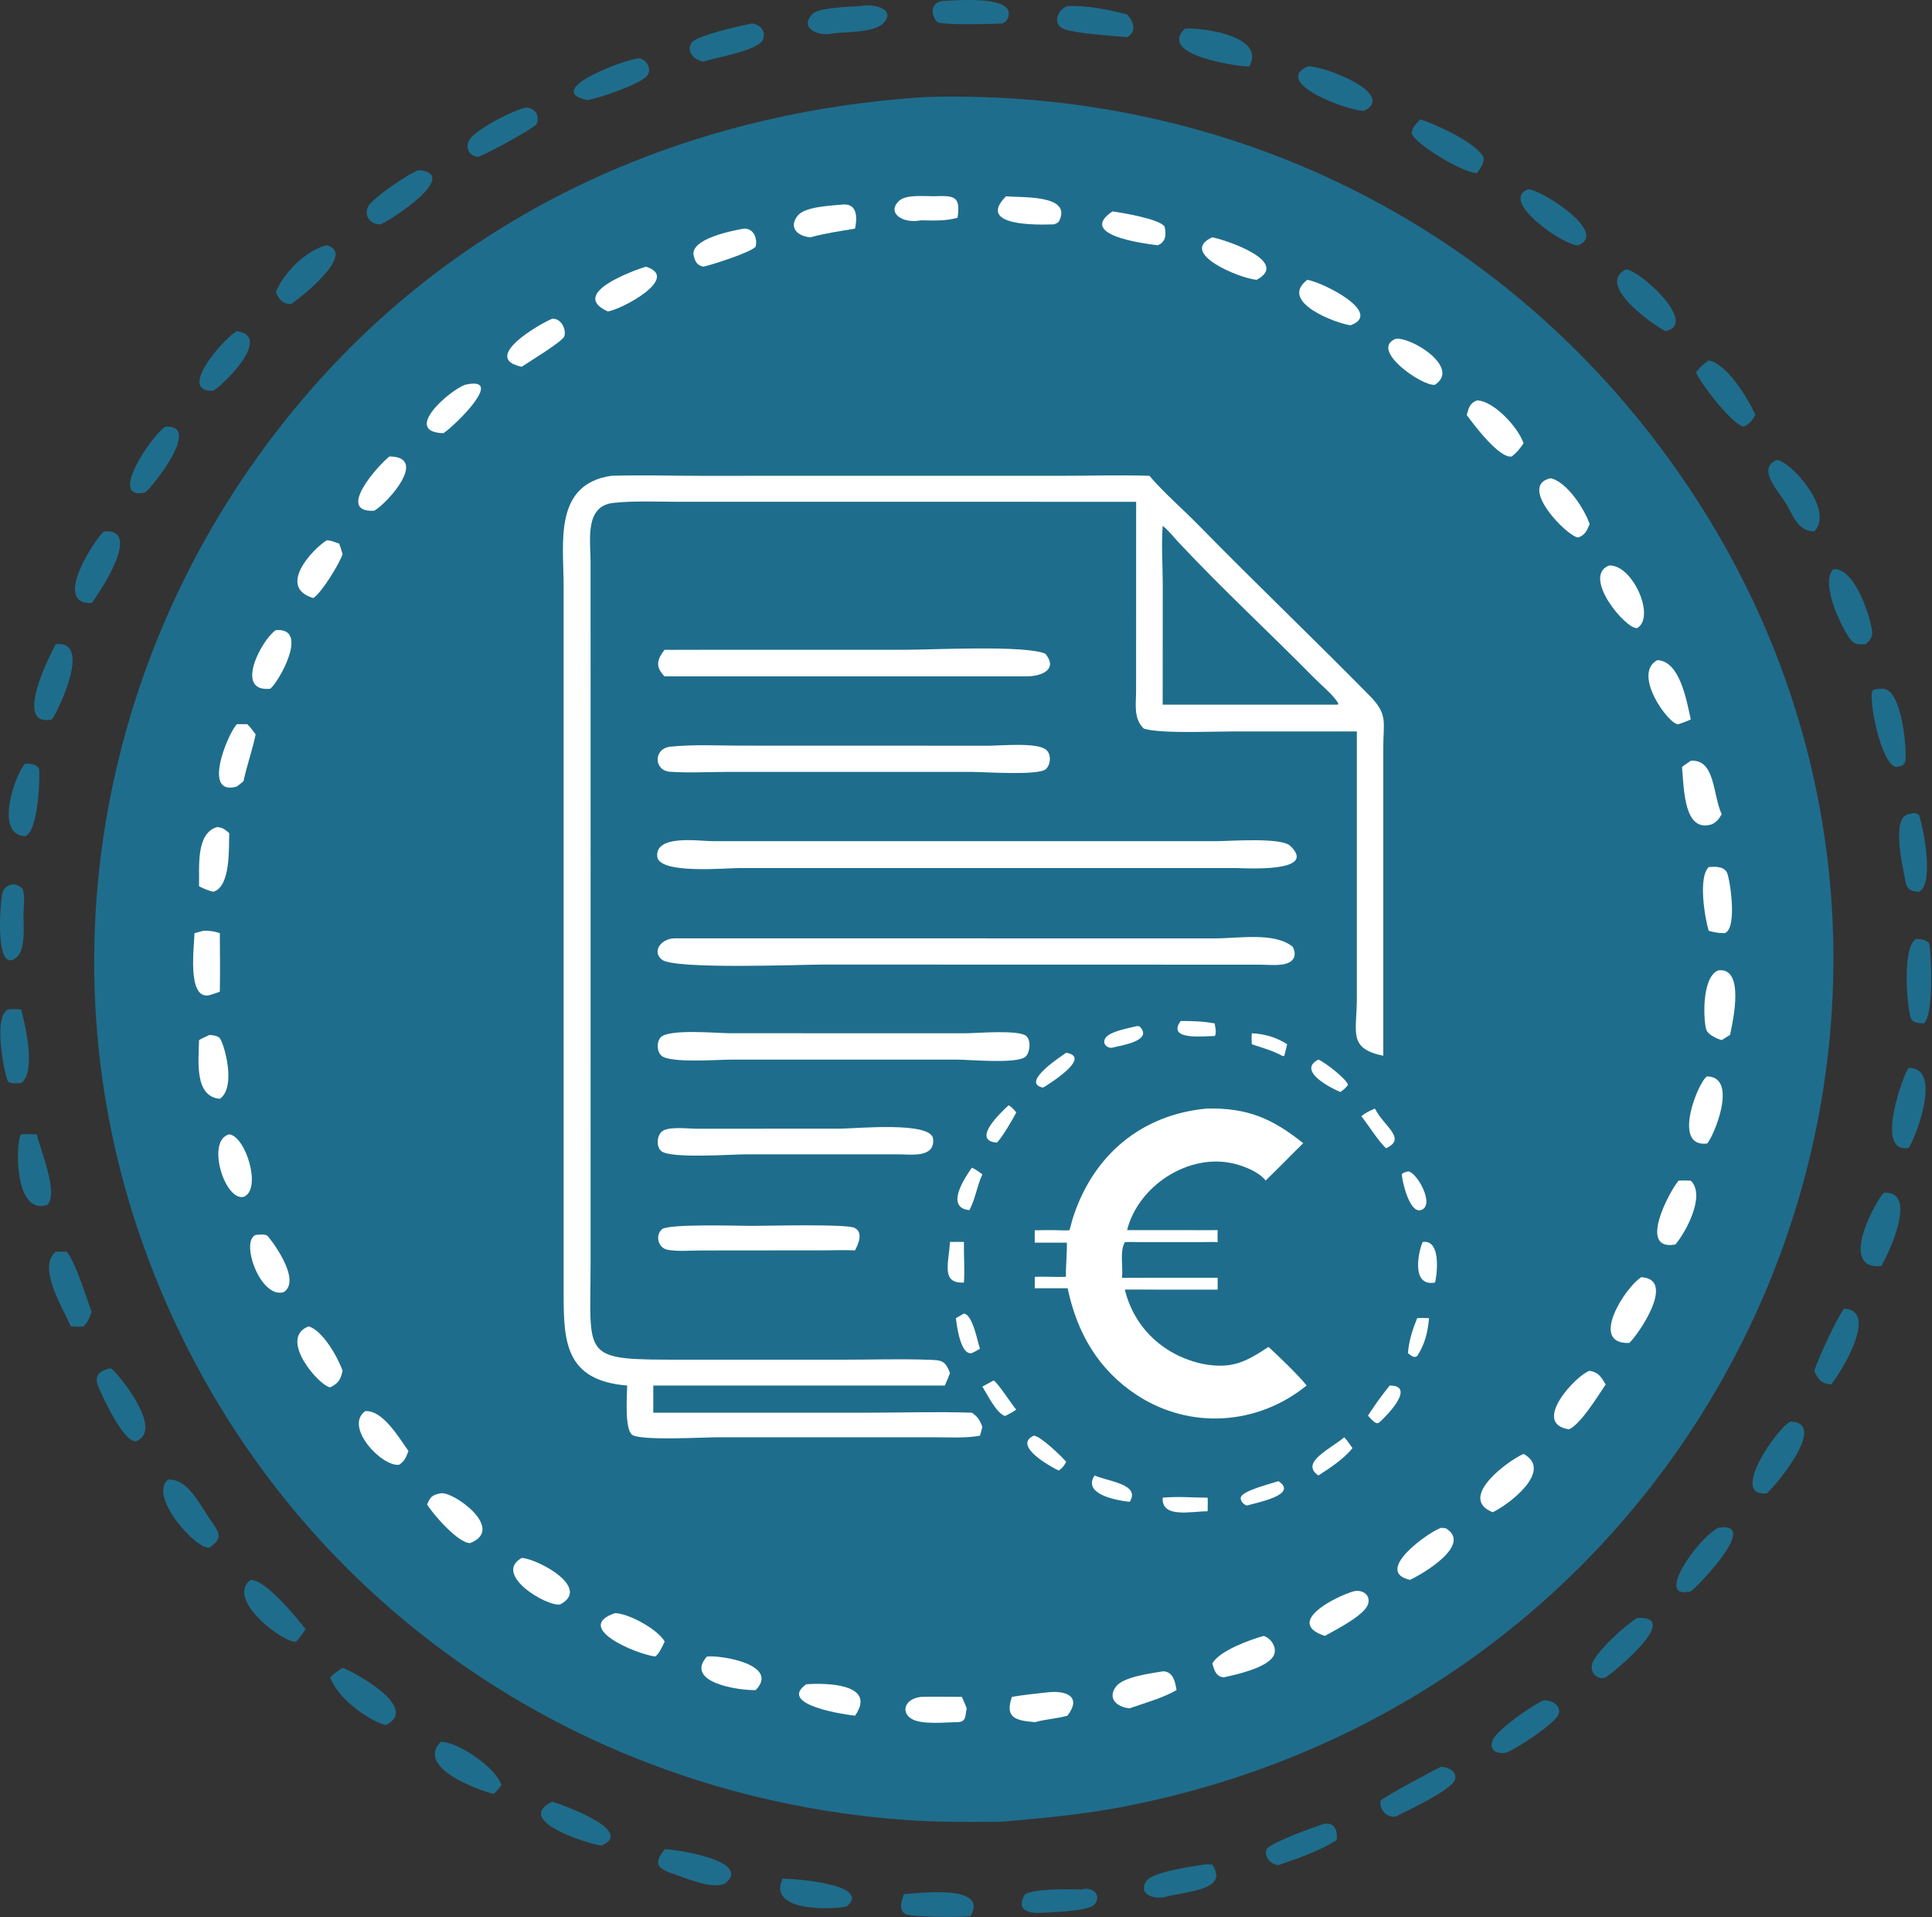 <?xml version="1.0" encoding="UTF-8" standalone="no"?>
<!DOCTYPE svg PUBLIC "-//W3C//DTD SVG 1.1//EN" "http://www.w3.org/Graphics/SVG/1.1/DTD/svg11.dtd">
<svg width="100%" height="100%" viewBox="0 0 1019 1011" version="1.1" xmlns="http://www.w3.org/2000/svg" xmlns:xlink="http://www.w3.org/1999/xlink" xml:space="preserve" xmlns:serif="http://www.serif.com/" style="fill-rule:evenodd;clip-rule:evenodd;stroke-linejoin:round;stroke-miterlimit:2;">
    <rect x="0" y="0" width="1019" height="1011" fill="#333333" stroke="none"/>
    <g transform="matrix(1,0,0,1,-4.081,-4.384)">
        <g>
            <g transform="matrix(2,0,0,2,0,0)">
                <path d="M266.332,8.393C263.271,8.533 251.751,8.842 249.475,8.1C248.309,7.719 246.371,3.298 250.514,2.435C253.254,2.422 270.73,0.593 267.744,7.175C267.389,7.958 267.04,8.039 266.332,8.393Z" style="fill:rgb(31,109,140);fill-rule:nonzero;"/>
            </g>
            <g transform="matrix(2,0,0,2,0,0)">
                <path d="M222.286,10.94L220.76,11.146C217.455,11.562 212.823,9.536 216.285,5.887C217.941,4.142 226.362,3.96 229.021,3.793C232.143,3.078 238.305,4.401 235.219,8.075C232.929,10.801 225.732,10.585 222.286,10.94Z" style="fill:rgb(31,109,140);fill-rule:nonzero;"/>
            </g>
            <g transform="matrix(2,0,0,2,0,0)">
                <path d="M299.273,12.002C295.27,11.636 286.264,11.078 282.812,9.919C279.396,8.772 280.807,4.763 283.537,3.793C288.47,3.55 294.522,4.729 299.273,6.011C300.931,7.714 301.963,10.506 299.273,12.002Z" style="fill:rgb(31,109,140);fill-rule:nonzero;"/>
            </g>
            <g transform="matrix(2,0,0,2,0,0)">
                <path d="M187.551,18.425C185.285,18.086 182.998,16.036 184.328,13.58C185.424,11.557 197.629,8.927 200.272,8.393C202.475,8.521 204.251,10.531 203.174,12.755C201.817,15.559 190.871,17.35 187.551,18.425Z" style="fill:rgb(31,109,140);fill-rule:nonzero;"/>
            </g>
            <g transform="matrix(2,0,0,2,0,0)">
                <path d="M331.485,19.725C328.77,19.8 307.033,16.789 314.567,9.728C318.421,9.42 336.14,11.503 331.485,19.725Z" style="fill:rgb(31,109,140);fill-rule:nonzero;"/>
            </g>
            <g transform="matrix(2,0,0,2,0,0)">
                <path d="M156.869,28.579C145.062,26.051 166.179,18.074 170.338,17.56C172.497,17.64 174.106,20.386 172.669,22.191C170.92,24.389 159.898,28.153 156.869,28.579Z" style="fill:rgb(31,109,140);fill-rule:nonzero;"/>
            </g>
            <g transform="matrix(2,0,0,2,0,0)">
                <path d="M361.888,31.379C358.553,31.786 337.336,24.19 346.792,19.725C349.799,19.071 370.578,26.691 361.888,31.379Z" style="fill:rgb(31,109,140);fill-rule:nonzero;"/>
            </g>
            <g transform="matrix(2,0,0,2,0,0)">
                <path d="M128.254,43.511C125.77,43.542 124.605,40.991 125.86,39.018C127.669,36.172 137.372,31.26 140.752,30.537C143.271,30.736 144.43,32.72 143.525,34.991C141.276,36.898 131.186,42.367 128.254,43.511Z" style="fill:rgb(31,109,140);fill-rule:nonzero;"/>
            </g>
            <g transform="matrix(2,0,0,2,0,0)">
                <path d="M391.535,47.845C387.674,47.729 375.213,40.123 374.313,37.354C374.443,35.695 375.531,34.799 376.613,33.662C381.033,35.09 391.941,40.187 393.318,43.817C393.325,45.5 392.457,46.524 391.535,47.845Z" style="fill:rgb(31,109,140);fill-rule:nonzero;"/>
            </g>
            <g transform="matrix(2,0,0,2,0,0)">
                <path d="M102.439,61.339C99.838,61.502 97.785,59.07 99.199,56.506C100.353,54.414 110.213,47.609 112.569,47.046C123.62,48.269 105.145,60.202 102.439,61.339Z" style="fill:rgb(31,109,140);fill-rule:nonzero;"/>
            </g>
            <g transform="matrix(2,0,0,2,0,0)">
                <path d="M418.228,66.862C414.861,67.197 397.126,55.183 405.063,52.064C408.701,52.31 426.453,63.631 418.228,66.862Z" style="fill:rgb(31,109,140);fill-rule:nonzero;"/>
            </g>
            <g transform="matrix(2,0,0,2,0,0)">
                <path d="M74.759,79.3C76.823,74.049 82.72,68.205 88.174,66.862C96.536,68.929 80.231,81.61 78.703,82.373C76.41,82.229 75.85,81.265 74.759,79.3Z" style="fill:rgb(31,109,140);fill-rule:nonzero;"/>
            </g>
            <g transform="matrix(2,0,0,2,0,0)">
                <path d="M441.252,89.485C440.22,89.251 422.176,77.513 430.841,73.217C434.479,73.432 450.154,87.603 441.252,89.485Z" style="fill:rgb(31,109,140);fill-rule:nonzero;"/>
            </g>
            <g transform="matrix(2,0,0,2,0,0)">
                <path d="M58.238,105.215C48.574,105.611 61.044,91.426 64.489,89.485C74.317,90.901 60.323,104.275 58.238,105.215Z" style="fill:rgb(31,109,140);fill-rule:nonzero;"/>
            </g>
            <g transform="matrix(2,0,0,2,0,0)">
                <path d="M449.311,100.422C450.214,99.062 451.32,98.135 452.652,97.23C457.417,97.993 463.207,107.501 464.966,111.614C464.019,113.138 463.46,114.018 461.762,114.702C458.4,113.591 450.842,103.701 449.311,100.422Z" style="fill:rgb(31,109,140);fill-rule:nonzero;"/>
            </g>
            <g transform="matrix(2,0,0,2,0,0)">
                <path d="M40.296,132.049C30.399,134.266 41.761,117.385 45.563,114.702C55.614,113.928 42.11,130.748 40.296,132.049Z" style="fill:rgb(31,109,140);fill-rule:nonzero;"/>
            </g>
            <g transform="matrix(2,0,0,2,0,0)">
                <path d="M480.489,142.296C476.081,142.266 474.922,138.041 472.936,134.778C471.13,131.81 465.237,125.738 470.557,123.49C474.014,123.465 486.025,136.701 480.489,142.296Z" style="fill:rgb(31,109,140);fill-rule:nonzero;"/>
            </g>
            <g transform="matrix(2,0,0,2,0,0)">
                <path d="M26.195,161.184C15.302,161.6 27.97,142.985 29.548,142.296C40.414,141.388 26.602,160.857 26.195,161.184Z" style="fill:rgb(31,109,140);fill-rule:nonzero;"/>
            </g>
            <g transform="matrix(2,0,0,2,0,0)">
                <path d="M494.104,172.04C492.836,172.112 491.442,172.226 490.453,171.268C488.52,169.396 481.733,156.176 485.488,152.276C491.367,151.616 495.724,166.104 495.779,169.065C495.802,170.353 494.945,171.182 494.104,172.04Z" style="fill:rgb(31,109,140);fill-rule:nonzero;"/>
            </g>
            <g transform="matrix(2,0,0,2,0,0)">
                <path d="M15.762,191.873C5.569,194.062 14.848,175.509 16.736,172.04C26.561,170.854 17.275,189.763 15.762,191.873Z" style="fill:rgb(31,109,140);fill-rule:nonzero;"/>
            </g>
            <g transform="matrix(2,0,0,2,0,0)">
                <path d="M502.066,204.426C497.969,203.611 494.748,186.232 495.826,184.314C496.518,183.791 497.307,183.838 498.138,183.783C503.888,182.953 505.146,201.837 504.381,203.292C503.917,204.177 502.943,204.276 502.066,204.426Z" style="fill:rgb(31,109,140);fill-rule:nonzero;"/>
            </g>
            <g transform="matrix(2,0,0,2,0,0)">
                <path d="M8.732,222.662C0.185,222.422 6.361,205.483 8.732,203.531C9.998,203.53 11.572,203.582 12.298,204.8C12.666,205.418 12.374,221.151 8.732,222.662Z" style="fill:rgb(31,109,140);fill-rule:nonzero;"/>
            </g>
            <g transform="matrix(2,0,0,2,0,0)">
                <path d="M508.159,237.318C506.249,237.257 504.981,236.836 504.594,234.801C503.862,230.956 500.71,217.72 505.324,216.868C506.316,216.651 507.267,216.282 508.104,217.053C509.242,220.162 512.219,235.072 508.159,237.318Z" style="fill:rgb(31,109,140);fill-rule:nonzero;"/>
            </g>
            <g transform="matrix(2,0,0,2,0,0)">
                <path d="M8.212,243.178C8.234,246.118 8.847,252.627 6.4,254.626C0.665,259.311 2.082,240.837 2.51,238.573C2.7,235.367 6.133,234.294 8.037,236.631C8.677,238.641 8.313,241.095 8.212,243.178Z" style="fill:rgb(31,109,140);fill-rule:nonzero;"/>
            </g>
            <g transform="matrix(2,0,0,2,0,0)">
                <path d="M509.418,271.983C508.262,271.981 506.744,271.986 506.066,270.872C505.173,269.407 503.326,252.114 507.359,249.743C508.658,249.788 509.756,249.885 510.725,250.823C511.315,252.093 512.19,269.669 509.418,271.983Z" style="fill:rgb(31,109,140);fill-rule:nonzero;"/>
            </g>
            <g transform="matrix(2,0,0,2,0,0)">
                <path d="M7.603,287.738C6.538,287.791 5.039,288.027 4.135,287.36C3.049,284.76 0.187,269.993 4.183,268.334C5.348,268.195 6.439,268.26 7.603,268.334C8.7,272.318 11.664,284.934 7.603,287.738Z" style="fill:rgb(31,109,140);fill-rule:nonzero;"/>
            </g>
            <g transform="matrix(2,0,0,2,0,0)">
                <path d="M505.324,304.861C495.953,306.325 504.61,284.194 505.324,283.766C514.971,283.473 506.392,304.12 505.324,304.861Z" style="fill:rgb(31,109,140);fill-rule:nonzero;"/>
            </g>
            <g transform="matrix(2,0,0,2,0,0)">
                <path d="M14.449,319.885C5.405,322.737 6.261,302.532 7.603,301.27C8.97,301.171 10.354,301.245 11.724,301.27C12.723,305.347 17.646,317.157 14.449,319.885Z" style="fill:rgb(31,109,140);fill-rule:nonzero;"/>
            </g>
            <g transform="matrix(2,0,0,2,0,0)">
                <path d="M498.138,336.008C486.662,337.001 496.658,318.868 498.844,316.662C508.075,316.044 499.984,333.041 498.138,336.008Z" style="fill:rgb(31,109,140);fill-rule:nonzero;"/>
            </g>
            <g transform="matrix(2,0,0,2,0,0)">
                <path d="M20.732,351.899C18.428,346.681 11.843,336.288 16.736,332.212L19.657,332.212C22.219,335.609 24.62,343.822 26.195,348.043C25.676,349.532 25.211,350.781 24.063,351.899C22.944,352.082 21.857,351.972 20.732,351.899Z" style="fill:rgb(31,109,140);fill-rule:nonzero;"/>
            </g>
            <g transform="matrix(2,0,0,2,0,0)">
                <path d="M480.489,363.609C482.044,359.295 485.842,350.912 488.337,347.194C498.357,347.786 485.894,366.413 484.911,367.216C482.361,366.947 481.524,365.975 480.489,363.609Z" style="fill:rgb(31,109,140);fill-rule:nonzero;"/>
            </g>
            <g transform="matrix(2,0,0,2,0,0)">
                <path d="M37.904,382.202C34.666,382.545 29.035,370.46 27.928,367.658C26.793,364.786 28.312,363.7 30.849,362.98L31.477,363.067C32.651,363.852 45.695,379.122 37.904,382.202Z" style="fill:rgb(31,109,140);fill-rule:nonzero;"/>
            </g>
            <g transform="matrix(2,0,0,2,0,0)">
                <path d="M467.978,395.92C457.93,396.96 470.807,378.501 474.209,376.996C484.641,377.271 469.388,394.898 467.978,395.92Z" style="fill:rgb(31,109,140);fill-rule:nonzero;"/>
            </g>
            <g transform="matrix(2,0,0,2,0,0)">
                <path d="M57.306,410.197C53.98,411.069 40.893,396.501 46.427,392.266C51.706,392.15 54.549,398.684 57.788,403.3C60.088,406.578 60.725,407.871 57.306,410.197Z" style="fill:rgb(31,109,140);fill-rule:nonzero;"/>
            </g>
            <g transform="matrix(2,0,0,2,0,0)">
                <path d="M447.931,421.761C438.226,424.192 449.511,408.089 455.12,405.003C466.505,403.15 450.059,420.149 447.931,421.761Z" style="fill:rgb(31,109,140);fill-rule:nonzero;"/>
            </g>
            <g transform="matrix(2,0,0,2,0,0)">
                <path d="M80.086,434.996C77.221,435.695 61.3,423.905 68.122,418.732C72.1,418.657 80.171,428.578 82.63,431.723C81.843,432.922 81.161,434.02 80.086,434.996Z" style="fill:rgb(31,109,140);fill-rule:nonzero;"/>
            </g>
            <g transform="matrix(2,0,0,2,0,0)">
                <path d="M425.478,444.432C423.285,445.276 421.338,443.178 421.899,440.946C422.667,437.886 430.916,430.408 433.821,428.771C445.765,428.145 427.967,442.843 425.478,444.432Z" style="fill:rgb(31,109,140);fill-rule:nonzero;"/>
            </g>
            <g transform="matrix(2,0,0,2,0,0)">
                <path d="M89.13,444.432C90.094,443.412 91.219,442.697 92.384,441.933C93.462,442.067 113.584,452.263 103.721,457.047C98.618,455.478 90.961,449.775 89.13,444.432Z" style="fill:rgb(31,109,140);fill-rule:nonzero;"/>
            </g>
            <g transform="matrix(2,0,0,2,0,0)">
                <path d="M399.368,464.251C397.033,464.811 394.601,463.75 395.651,461.07C396.736,458.303 406.031,451.832 409.011,450.529C411.466,450.314 413.947,452.032 413.018,454.251C412.003,456.674 401.899,463.313 399.368,464.251Z" style="fill:rgb(31,109,140);fill-rule:nonzero;"/>
            </g>
            <g transform="matrix(2,0,0,2,0,0)">
                <path d="M132.295,475.128C131.775,475.328 111.054,468.894 118.204,461.488C121.72,460.998 132.372,467.536 134.305,472.821C133.706,473.674 133.02,474.385 132.295,475.128Z" style="fill:rgb(31,109,140);fill-rule:nonzero;"/>
            </g>
            <g transform="matrix(2,0,0,2,0,0)">
                <path d="M370.183,481.101C367.854,481.643 365.655,479.215 366.112,476.945C366.782,476.08 380.327,468.747 382.103,468.009C383.917,468.027 386.5,469.292 385.68,471.51C384.669,474.243 373.267,479.514 370.183,481.101Z" style="fill:rgb(31,109,140);fill-rule:nonzero;"/>
            </g>
            <g transform="matrix(2,0,0,2,0,0)">
                <path d="M160.593,488.79C156.971,488.241 137.365,482.212 147.655,477.219C150.366,477.988 169.896,485.002 160.593,488.79Z" style="fill:rgb(31,109,140);fill-rule:nonzero;"/>
            </g>
            <g transform="matrix(2,0,0,2,0,0)">
                <path d="M339.544,493.801L339.288,493.968C337.226,493.789 335.181,491.838 336.097,489.635C338.082,487.634 348.29,483.98 351.42,483.008C354.297,482.784 354.714,484.985 354.568,487.326C350.017,490.211 344.622,492.056 339.544,493.801Z" style="fill:rgb(31,109,140);fill-rule:nonzero;"/>
            </g>
            <g transform="matrix(2,0,0,2,0,0)">
                <path d="M193.215,498.827C189.495,500.331 183.13,497.42 179.529,496.224C174.993,494.718 174.514,493.301 177.339,489.75C178.697,489.612 201.031,492.545 193.215,498.827Z" style="fill:rgb(31,109,140);fill-rule:nonzero;"/>
            </g>
            <g transform="matrix(2,0,0,2,0,0)">
                <path d="M308.738,502.441C305.536,502.842 302.215,501.241 304.396,498.106C306.043,495.739 316.301,494.291 319.415,493.801C320.099,493.679 321.029,493.792 321.737,493.801C326.276,500.622 315.031,500.785 308.738,502.441Z" style="fill:rgb(31,109,140);fill-rule:nonzero;"/>
            </g>
            <g transform="matrix(2,0,0,2,0,0)">
                <path d="M225.379,504.807C222.119,505.655 204.238,506.511 208.412,497.498C210.872,497.46 232.212,498.906 225.379,504.807Z" style="fill:rgb(31,109,140);fill-rule:nonzero;"/>
            </g>
            <g transform="matrix(2,0,0,2,0,0)">
                <path d="M276.563,506.512C273.041,506.726 269.883,505.635 272.338,501.668C274.49,500.102 284.268,500.27 287.264,500.373C290.001,499.439 292.852,501.837 290.595,504.388C289.079,506.101 279.094,506.384 276.563,506.512Z" style="fill:rgb(31,109,140);fill-rule:nonzero;"/>
            </g>
            <g transform="matrix(2,0,0,2,0,0)">
                <path d="M257.99,507.38C255.463,507.78 243.644,507.605 241.436,507.044C238.793,506.373 239.741,503.479 240.418,501.6C244.535,501.32 262.943,498.908 257.99,507.38Z" style="fill:rgb(31,109,140);fill-rule:nonzero;"/>
            </g>
        </g>
        <path d="M532.664,964.996C515.906,965.096 499.022,965.314 482.298,964.124C293.848,950.726 135.949,830.106 76.523,651.912C25.335,498.422 62.27,330.158 169.023,208.742C252.666,113.609 367.966,63.376 492.526,55.524C651.89,51.017 797.51,122.649 888.672,252.508C1078.59,523.048 923.542,895.034 595.114,957.35C574.628,961.238 553.418,963.172 532.664,964.996Z" style="fill:rgb(31,109,140);"/>
        <g>
            <g transform="matrix(2,0,0,2,0,0)">
                <path d="M244.938,60.282C240.012,61.258 235.833,58.289 239.101,55.179C240.949,53.42 245.697,53.947 248.123,53.932C253.604,53.773 255.422,53.701 254.568,59.591C251.436,60.512 248.165,60.328 244.938,60.282Z" style="fill:white;fill-rule:nonzero;"/>
            </g>
            <g transform="matrix(2,0,0,2,0,0)">
                <path d="M280.012,61.339C275.619,61.502 259.38,61.895 267.358,53.932C270.851,54.38 284.722,53.319 281.43,60.31C281.122,60.964 280.642,61.084 280.012,61.339Z" style="fill:white;fill-rule:nonzero;"/>
            </g>
            <g transform="matrix(2,0,0,2,0,0)">
                <path d="M215.752,64.761C212.222,64.47 209.971,62.089 212.416,59.037C214.342,56.634 221.177,56.449 224.178,56.113C228.164,55.76 228.135,59.503 227.534,62.471C223.6,63.135 219.599,63.692 215.752,64.761Z" style="fill:white;fill-rule:nonzero;"/>
            </g>
            <g transform="matrix(2,0,0,2,0,0)">
                <path d="M307.361,66.862C303.483,66.363 286.071,64.182 295.418,57.934C297.665,58.23 307.924,59.912 309.176,61.95C309.624,64.036 309.529,65.978 307.361,66.862Z" style="fill:white;fill-rule:nonzero;"/>
            </g>
            <g transform="matrix(2,0,0,2,0,0)">
                <path d="M187.551,72.5C185.933,72.18 185.417,71.306 184.996,69.673C183.83,65.157 195.33,62.981 198.178,62.471C200.748,62.3 201.912,65.109 201.288,67.275C199.676,68.869 190.107,71.902 187.551,72.5Z" style="fill:white;fill-rule:nonzero;"/>
            </g>
            <g transform="matrix(2,0,0,2,0,0)">
                <path d="M333.431,75.967C329.011,75.625 312.623,68.87 321.737,64.761C325.049,65.369 342.509,71.123 333.431,75.967Z" style="fill:white;fill-rule:nonzero;"/>
            </g>
            <g transform="matrix(2,0,0,2,0,0)">
                <path d="M162.343,84.302C152.059,79.686 168.643,73.676 172.347,72.5C181.806,75.427 165.779,83.863 162.343,84.302Z" style="fill:white;fill-rule:nonzero;"/>
            </g>
            <g transform="matrix(2,0,0,2,0,0)">
                <path d="M358.198,87.956C354.531,87.49 339.09,81.83 346.792,75.967C350.957,76.626 367,84.727 358.198,87.956Z" style="fill:white;fill-rule:nonzero;"/>
            </g>
            <g transform="matrix(2,0,0,2,0,0)">
                <path d="M139.618,98.893C128.764,96.628 144.186,87.663 147.655,86.235C149.922,86.066 151.39,88.809 150.887,90.8C150.54,92.176 141.483,97.617 139.618,98.893Z" style="fill:white;fill-rule:nonzero;"/>
            </g>
            <g transform="matrix(2,0,0,2,0,0)">
                <path d="M380.451,103.641C377.146,104.135 362.957,94.28 370.183,91.496C374.559,91.139 387.261,99.193 380.451,103.641Z" style="fill:white;fill-rule:nonzero;"/>
            </g>
            <g transform="matrix(2,0,0,2,0,0)">
                <path d="M118.98,116.408C107.994,116.066 120.56,105.107 124.69,103.641C135.622,101.144 122.059,114.37 118.98,116.408Z" style="fill:white;fill-rule:nonzero;"/>
            </g>
            <g transform="matrix(2,0,0,2,0,0)">
                <path d="M388.846,111.614C389.357,109.768 389.585,108.534 391.535,107.764C395.912,107.823 402.414,114.846 403.827,119.057C402.913,120.454 402.045,121.508 400.729,122.54C397.469,123.18 390.682,114.127 388.846,111.614Z" style="fill:white;fill-rule:nonzero;"/>
            </g>
            <g transform="matrix(2,0,0,2,0,0)">
                <path d="M100.738,136.844C90.398,137.416 101.95,124.697 104.74,122.54C115.11,122.612 104.389,134.734 100.738,136.844Z" style="fill:white;fill-rule:nonzero;"/>
            </g>
            <g transform="matrix(2,0,0,2,0,0)">
                <path d="M418.228,143.894C415.458,143.784 402.066,130.175 410.99,128.279C415.298,129.26 419.962,136.497 421.248,140.363C420.553,142.032 420.094,143.259 418.228,143.894Z" style="fill:white;fill-rule:nonzero;"/>
            </g>
            <g transform="matrix(2,0,0,2,0,0)">
                <path d="M84.639,159.867C75.081,156.988 84.405,147.027 88.174,144.662C89.242,144.614 90.461,145.179 91.473,145.512C91.862,146.399 92.101,147.382 92.384,148.309C91.59,150.769 86.768,158.658 84.639,159.867Z" style="fill:white;fill-rule:nonzero;"/>
            </g>
            <g transform="matrix(2,0,0,2,0,0)">
                <path d="M433.821,167.783C430.939,168.341 419.08,154.212 426.346,151.296C432.423,150.847 438.766,164.717 433.821,167.783Z" style="fill:white;fill-rule:nonzero;"/>
            </g>
            <g transform="matrix(2,0,0,2,0,0)">
                <path d="M73.299,183.783C63.72,184.747 70.977,170.929 74.759,168.328C83.832,167.544 75.472,182.166 73.299,183.783Z" style="fill:white;fill-rule:nonzero;"/>
            </g>
            <g transform="matrix(2,0,0,2,0,0)">
                <path d="M444.687,193.127C442.304,193.555 432.308,179.893 439.078,176.25C445.119,176.376 446.888,187.275 447.931,191.873C446.877,192.378 445.79,192.746 444.687,193.127Z" style="fill:white;fill-rule:nonzero;"/>
            </g>
            <g transform="matrix(2,0,0,2,0,0)">
                <path d="M64.489,209.564C55.33,212.226 61.94,195.965 64.489,193.127L67.245,193.127C68.092,193.926 68.761,194.889 69.464,195.813C68.606,199.949 67.152,203.938 66.277,208.09C65.739,208.639 65.095,209.092 64.489,209.564Z" style="fill:white;fill-rule:nonzero;"/>
            </g>
            <g transform="matrix(2,0,0,2,0,0)">
                <path d="M445.615,204.426C446.331,203.813 447.152,203.306 447.931,202.776C454.398,202.269 453.696,211.728 456.079,216.868C455.36,218.119 454.785,218.877 453.472,219.527C446.137,221.826 446.148,210.387 445.615,204.426Z" style="fill:white;fill-rule:nonzero;"/>
            </g>
            <g transform="matrix(2,0,0,2,0,0)">
                <path d="M54.533,235.855C54.651,230.778 53.66,221.949 59.233,220.265C60.73,220.292 61.394,220.929 62.492,221.851C62.357,225.797 62.904,236.083 58.238,237.318C56.883,236.965 55.771,236.501 54.533,235.855Z" style="fill:white;fill-rule:nonzero;"/>
            </g>
            <g transform="matrix(2,0,0,2,0,0)">
                <path d="M452.652,247.603C451.648,244.29 449.817,233.585 452.652,230.794C454.293,230.694 456.32,230.515 457.381,232.065C458.185,233.239 460.368,247.015 456.884,248.218C455.4,248.253 454.068,247.994 452.652,247.603Z" style="fill:white;fill-rule:nonzero;"/>
            </g>
            <g transform="matrix(2,0,0,2,0,0)">
                <path d="M53.327,248.218L55.643,247.603C57.162,247.524 58.577,247.724 60.014,248.218C60.052,253.361 60.101,258.514 60.014,263.656C59.134,264.006 58.206,264.271 57.306,264.568C51.221,265.993 53.304,251.36 53.327,248.218Z" style="fill:white;fill-rule:nonzero;"/>
            </g>
            <g transform="matrix(2,0,0,2,0,0)">
                <path d="M456.079,276.416C454.84,276.067 452.621,275.076 452.071,273.807C451.314,272.061 450.583,259.983 455.12,258.046C462.16,257.082 459.177,270.914 458.279,275.051L456.079,276.416Z" style="fill:white;fill-rule:nonzero;"/>
            </g>
            <g transform="matrix(2,0,0,2,0,0)">
                <path d="M54.533,276.416C55.411,275.891 56.381,275.488 57.306,275.051C58.157,275.152 59.355,275.219 59.983,275.894C61.034,277.023 64.534,288.774 60.014,291.901C53.364,291.287 54.378,282.283 54.533,276.416Z" style="fill:white;fill-rule:nonzero;"/>
            </g>
            <g transform="matrix(2,0,0,2,0,0)">
                <path d="M452.214,303.687C442.802,304.829 449.933,287.289 452.214,285.983C460.75,286.152 453.676,302.457 452.214,303.687Z" style="fill:white;fill-rule:nonzero;"/>
            </g>
            <g transform="matrix(2,0,0,2,0,0)">
                <path d="M66.277,317.749C61.227,318.868 56.335,302.795 62.492,301.27C66.849,301.728 71.207,315.861 66.277,317.749Z" style="fill:white;fill-rule:nonzero;"/>
            </g>
            <g transform="matrix(2,0,0,2,0,0)">
                <path d="M443.867,330.301C433.91,332.145 442.135,316.572 444.687,313.484C445.765,313.389 446.852,313.455 447.931,313.484C451.975,317.405 446.474,327.297 443.867,330.301Z" style="fill:white;fill-rule:nonzero;"/>
            </g>
            <g transform="matrix(2,0,0,2,0,0)">
                <path d="M76.853,342.874C70.697,344.69 65.32,329.41 69.464,327.79C70.348,327.712 71.712,327.489 72.519,327.984C72.955,328.251 81.894,339.647 76.853,342.874Z" style="fill:white;fill-rule:nonzero;"/>
            </g>
            <g transform="matrix(2,0,0,2,0,0)">
                <path d="M431.706,356.264C420.954,356.672 430.608,341.594 434.866,338.93C444.239,339.421 434.017,354.17 431.706,356.264Z" style="fill:white;fill-rule:nonzero;"/>
            </g>
            <g transform="matrix(2,0,0,2,0,0)">
                <path d="M89.13,367.964C86.318,367.716 75.244,355.073 83.408,351.899C87.102,352.876 91.237,360.213 92.384,363.609C91.861,365.905 91.37,366.848 89.13,367.964Z" style="fill:white;fill-rule:nonzero;"/>
            </g>
            <g transform="matrix(2,0,0,2,0,0)">
                <path d="M415.813,379.041C405.667,377.512 417.843,364.617 421.248,363.609C423.586,364.003 424.324,365.228 425.478,367.216C423.445,370.204 418.929,377.679 415.813,379.041Z" style="fill:white;fill-rule:nonzero;"/>
            </g>
            <g transform="matrix(2,0,0,2,0,0)">
                <path d="M107.307,388.378C102.752,389.016 92.665,378.301 98.373,374.241C103.079,373.961 107.306,381.366 109.762,384.748C109.149,386.335 108.783,387.393 107.307,388.378Z" style="fill:white;fill-rule:nonzero;"/>
            </g>
            <g transform="matrix(2,0,0,2,0,0)">
                <path d="M395.678,400.897C386.415,397.192 399.431,387.469 403.827,385.512C411.898,389.949 399.67,399.075 395.678,400.897Z" style="fill:white;fill-rule:nonzero;"/>
            </g>
            <g transform="matrix(2,0,0,2,0,0)">
                <path d="M114.674,398.848C115.558,396.85 115.94,396.346 118.204,395.92C121.275,395.134 135.625,405.278 126.017,409.033C122.906,409.098 116.215,401.413 114.674,398.848Z" style="fill:white;fill-rule:nonzero;"/>
            </g>
            <g transform="matrix(2,0,0,2,0,0)">
                <path d="M373.848,418.732C364.002,416.463 379.127,405.889 382.103,405.003C382.522,405.017 382.928,405.086 383.343,405.144C390.438,409.441 377.155,417.24 373.848,418.732Z" style="fill:white;fill-rule:nonzero;"/>
            </g>
            <g transform="matrix(2,0,0,2,0,0)">
                <path d="M149.743,425.221C146.085,425.777 131.982,417.289 139.618,412.948C143.806,413.165 158.137,420.828 149.743,425.221Z" style="fill:white;fill-rule:nonzero;"/>
            </g>
            <g transform="matrix(2,0,0,2,0,0)">
                <path d="M351.42,433.514C340.626,429.91 354.479,423.048 358.967,421.761C361.071,421.179 363.557,422.523 362.848,425.044C362.005,428.035 354.254,431.91 351.42,433.514Z" style="fill:white;fill-rule:nonzero;"/>
            </g>
            <g transform="matrix(2,0,0,2,0,0)">
                <path d="M174.803,438.934C169.584,438.245 153.157,431.25 164.223,427.506C167.748,427.561 175.385,431.635 177.339,434.996C176.748,436.124 175.882,438.305 174.803,438.934Z" style="fill:white;fill-rule:nonzero;"/>
            </g>
            <g transform="matrix(2,0,0,2,0,0)">
                <path d="M321.737,440.773C323.663,437.39 331.599,434.543 335.302,433.514C337.384,434.129 339.07,436.932 337.8,438.933C335.863,441.982 328.17,443.701 324.708,444.432C322.615,444.156 322.322,442.572 321.737,440.773Z" style="fill:white;fill-rule:nonzero;"/>
            </g>
            <g transform="matrix(2,0,0,2,0,0)">
                <path d="M201.329,447.793C197.033,447.937 182.391,445.816 188.47,438.934C192.471,438.555 207.725,441.151 201.329,447.793Z" style="fill:white;fill-rule:nonzero;"/>
            </g>
            <g transform="matrix(2,0,0,2,0,0)">
                <path d="M299.925,452.605C296.551,452.259 293.976,449.971 296.382,446.817C298.328,444.265 305.627,443.379 308.738,442.841C311.447,442.869 311.965,445.668 312.317,447.793C308.459,449.993 304.087,451.11 299.925,452.605Z" style="fill:white;fill-rule:nonzero;"/>
            </g>
            <g transform="matrix(2,0,0,2,0,0)">
                <path d="M227.534,454.538C225.172,454.304 206.923,451.724 214.646,446.26C219.78,445.86 233.418,446.076 227.534,454.538Z" style="fill:white;fill-rule:nonzero;"/>
            </g>
            <g transform="matrix(2,0,0,2,0,0)">
                <path d="M268.901,449.581C271.981,449.047 275.093,448.727 278.2,448.398C283.317,447.773 287.382,449.562 283.537,454.538C280.747,455.344 277.802,455.436 274.988,456.247C269.927,455.81 266.959,455.161 268.901,449.581Z" style="fill:white;fill-rule:nonzero;"/>
            </g>
            <g transform="matrix(2,0,0,2,0,0)">
                <path d="M254.568,456.247C251.335,456.262 244.987,457.014 242.332,455.299C239.541,453.497 240.698,450.051 244.938,449.581C248.507,449.478 252.104,449.575 255.676,449.581C256.182,450.555 256.571,451.589 256.986,452.605C256.503,454.558 256.978,456.146 254.568,456.247Z" style="fill:white;fill-rule:nonzero;"/>
            </g>
        </g>
        <g transform="matrix(0.882,0,0,0.882,65.907,57.273)">
            <g transform="matrix(2,0,0,2,0,0)">
                <path d="M152.471,384.193C133.886,382.708 133.487,370.931 133.476,356.738L133.473,145.054C133.469,132.333 130.408,114.763 147.749,112.247C156.671,111.974 165.676,112.253 174.606,112.255L282.283,112.248C291.038,112.247 299.866,111.966 308.611,112.247C313.185,117.565 318.631,122.203 323.538,127.219C340.338,144.395 357.743,160.97 374.587,178.099C380.028,183.632 378.543,186.031 378.547,193.487L378.547,285.62C367.878,283.389 370.65,278.547 370.647,268.566L370.651,188.664L333.209,188.667C327.138,188.669 311.918,189.377 306.941,187.821C303.814,184.768 304.631,180.647 304.638,176.627L304.655,120.02L167.387,120.01C161.139,120.008 154.642,119.689 148.426,120.334C139.655,121.243 141.529,131.532 141.529,137.863L141.539,216.125L141.537,347.245C141.535,376.688 138.247,376.461 169.854,376.46L217.488,376.463C225.858,376.458 234.302,376.194 242.661,376.49C246.595,376.63 247.46,376.682 248.989,380.374C248.584,381.689 248.002,382.934 247.451,384.193L160.281,384.193L160.281,392.313L224.003,392.314C234.48,392.313 245.069,391.956 255.53,392.313C257.307,393.502 257.956,394.603 258.68,396.552C258.472,397.442 258.212,398.314 257.956,399.191C253.508,399.998 248.456,399.652 243.932,399.656L179.335,399.658C175.665,399.657 156.328,400.753 153.939,398.9C151.657,397.131 152.447,387.185 152.471,384.193ZM312.591,127.224C312.161,132.887 312.608,138.835 312.609,144.533L312.591,180.655L364.918,180.655L365.121,180.299C363.679,177.823 360.164,174.97 358.078,172.856C344.522,159.119 330.395,146.08 317.196,131.981C315.766,130.453 314.252,128.445 312.591,127.224ZM163.638,164.26C165.209,164.282 166.776,164.291 168.348,164.26L235.789,164.251C243.544,164.25 271.752,162.808 277.527,165.449C281.296,170.08 276.571,172.046 272.376,172.193L163.638,172.193C160.881,169.368 161.318,167.315 163.638,164.26ZM215.625,200.753L182.273,200.762C176.683,200.764 170.85,201.115 165.284,200.716C160.38,200.365 160.264,193.746 165.431,193.215C172.4,192.498 179.731,192.911 186.736,192.91L225.17,192.918L260.212,192.936C264.185,192.943 275.083,191.846 277.762,194.158C279.354,195.532 279.122,198.491 277.698,199.896C275.638,201.928 259.269,200.767 255.742,200.766L215.625,200.753ZM309.375,229.501L186.008,229.504C181.849,229.504 161.918,231.408 161.456,226.035C160.882,219.373 174.148,221.466 177.906,221.462L204.417,221.47L328.657,221.466C332.43,221.466 347.993,220.252 350.722,222.851C359.341,231.061 336.727,229.502 334.515,229.504L309.375,229.501ZM348.153,258.357C345.967,258.655 343.719,258.396 341.522,258.387L210.625,258.356C204.597,258.357 166.411,259.893 162.817,256.855C159.757,254.269 162.785,250.665 166.436,250.521L328.189,250.526C335.321,250.528 346.119,248.582 351.504,253.069C353.005,256.182 351.291,257.99 348.153,258.357ZM215.625,286.759L183.494,286.766C179.63,286.765 165.527,287.866 162.794,285.655C161.312,284.457 161.222,281.5 162.48,280.124C164.883,277.495 179.477,278.879 183.2,278.879L218.856,278.886L253.511,278.894C256.831,278.898 269.365,277.761 271.755,279.675C273.305,280.917 272.945,284.614 271.609,285.86C269.171,288.134 254.681,286.766 251.208,286.764L215.625,286.759ZM233.052,315.074L188.055,315.076C183.749,315.077 165.425,316.433 162.677,314.114C161.076,312.762 161.338,309.47 162.911,308.213C164.794,306.71 170.438,307.387 172.818,307.415L216.032,307.409C220.577,307.409 243.421,305.12 243.946,310.448C244.534,316.413 236.987,315.006 233.052,315.074ZM194.062,343.798L174.432,343.818C171.286,343.82 167.593,344.181 164.517,343.6C161.751,343.078 160.748,339.274 162.894,337.468C164.891,335.788 185.646,336.458 189.644,336.464C194.591,336.459 217.901,335.838 220.432,337.048C223.156,338.35 221.611,341.928 220.589,343.798C217.506,343.628 214.405,343.773 211.318,343.782L194.062,343.798Z" style="fill:white;"/>
            </g>
            <g transform="matrix(2,0,0,2,0,0)">
                <path d="M328.143,279.711C325.475,279.679 313.575,281.234 317.974,275.22C321.446,275.202 324.713,275.307 328.143,275.946C328.261,276.85 328.806,278.984 328.143,279.711ZM297.372,283.238C295.83,283.338 294.474,281.911 295.438,280.373C296.739,278.3 302.34,277.403 304.655,276.793C305.129,276.699 305.242,276.73 305.691,276.855C310.015,281.208 299.861,282.546 297.372,283.238ZM339.247,282.172C339.153,281.051 339.153,280.006 339.247,278.886C343.171,279.108 346.49,280.053 349.818,282.172L348.955,285.62L348.522,285.731C345.695,284.128 342.328,283.217 339.247,282.172ZM276.834,295.132C269.767,293.782 282.644,285.492 283.73,284.714C291.771,286.028 278.084,294.385 276.834,295.132ZM365.733,296.445C362.855,295.307 352.653,290.052 359.144,286.759C361.211,287.582 367.772,292.78 367.983,294.288C367.482,295.207 366.54,295.804 365.733,296.445ZM262.979,311.581C255.342,310.929 264.053,302.681 266.527,300.415C267.461,300.891 268.161,301.766 268.812,302.559C267.949,304.317 264.268,310.591 262.979,311.581ZM371.99,303.7C373.189,302.66 374.482,302.082 375.914,301.442L376.149,301.559C378.827,306.814 385.669,310.35 379.373,313.267C377.066,311.124 374.169,306.427 371.99,303.7ZM254.788,331.77C247.496,331.014 253.272,322.252 255.53,319.088C256.655,319.492 257.699,320.376 258.68,321.056C257.072,324.483 256.569,328.522 254.788,331.77ZM389.75,331.77C386.265,332.639 384.15,322.856 384.092,321.042C384.527,320.488 385.269,320.378 385.917,320.182C388.475,320.166 394.296,330.378 389.75,331.77ZM253.167,353.412C246.216,353.776 248.638,347.589 248.989,341.268C250.38,341.228 251.775,341.258 253.167,341.268C253.103,345.306 253.42,349.387 253.167,353.412ZM393.993,353.412C386.437,354.762 389.336,343.12 390.353,341.268C396.402,340.43 394.32,352.891 393.993,353.412ZM250.76,364.052L253.167,362.682C255.822,363.064 257.182,370.953 257.956,373.204C257.178,373.69 256.348,374.089 255.53,374.504C252.143,375.177 251.073,366.491 250.76,364.052ZM385.917,374.504C386.204,370.844 387.3,367.44 388.681,364.052C389.878,363.965 391.04,363.999 392.235,364.052C391.861,368.204 391,371.873 388.681,375.377L388.109,375.651C387.19,375.65 386.606,375.039 385.917,374.504ZM258.68,384.505L262.029,382.684C263.232,383.221 267.374,389.766 268.812,391.396C267.813,392.084 266.77,392.635 265.698,393.194L265.345,393.266C262.822,392.371 260.082,386.737 258.68,384.505ZM373.969,393.194C375.973,390.071 378.122,387.063 380.474,384.193C388.437,384.221 379.628,393.235 377.201,395.367L376.511,395.453C375.444,394.922 374.759,394.06 373.969,393.194ZM281.519,409.609C278.871,408.372 267.709,402.091 274.023,399.191C275.839,399.062 282.446,405.425 283.73,406.989C283.156,408.181 282.588,408.824 281.519,409.609ZM359.144,411.075C353.481,407.194 362.845,403.116 366.881,399.655C367.792,400.634 368.556,401.817 369.351,402.895C366.706,406.172 362.676,408.81 359.144,411.075ZM302.734,418.948C298.837,418.561 288.508,416.701 292.24,411.075C296.161,412.845 306.102,413.647 302.734,418.948ZM337.805,420.058C336.833,419.925 335.511,418.441 336.03,417.413C337.003,415.489 344.889,413.549 347.198,412.776C353.414,416.892 340.372,419.257 337.805,420.058ZM326.027,421.776C320.946,421.804 312.223,423.949 312.591,417.715C316.988,417.287 321.601,417.696 326.027,417.715C326.112,419.06 326.046,420.427 326.027,421.776Z" style="fill:white;"/>
            </g>
        </g>
        <g transform="matrix(1,0,0,1,4.081,4.384)">
            <path d="M636.529,584.547C658.001,584.059 671.251,589.908 687.357,602.82C680.712,609.325 674.244,616.039 667.547,622.486C663.894,617.951 656.635,615.062 651.128,613.678C627.28,607.683 600.37,625.104 594.463,648.652L626.131,648.652C631.492,648.652 636.867,648.748 642.227,648.652C642.16,650.771 642.17,652.872 642.227,654.991C639.478,654.814 636.639,654.983 633.878,654.98L601.196,654.987C598.556,654.976 595.907,654.777 593.273,654.991C590.428,660.107 592.516,668.176 591.733,673.772C593.564,673.864 595.43,673.778 597.266,673.777L642.227,673.772L642.227,680.03L609.697,680.03C604.227,680.03 598.74,679.92 593.273,680.03C598.326,700.596 614.06,714.782 634.304,719.183C649.779,722.156 657.25,718.018 669.033,710.242C674.236,714.909 685.272,725.595 689.142,730.585C663.4,751.538 627.708,753.977 599.682,735.677C579.384,722.422 568.032,702.862 563.107,679.294L545.772,679.294L545.772,673.281C551.238,673.032 556.736,673.51 562.205,673.281C562.094,667.257 562.833,661.253 562.703,655.26L545.772,655.26C545.753,653.059 545.707,650.853 545.772,648.652C546.935,648.846 548.285,648.685 549.471,648.672L555.715,648.656C557.856,648.654 562.22,648.989 564.112,648.652C564.783,646.509 565.216,644.292 565.91,642.144C576.607,609.024 602.027,587.726 636.529,584.547Z" style="fill:white;"/>
        </g>
    </g>
</svg>
